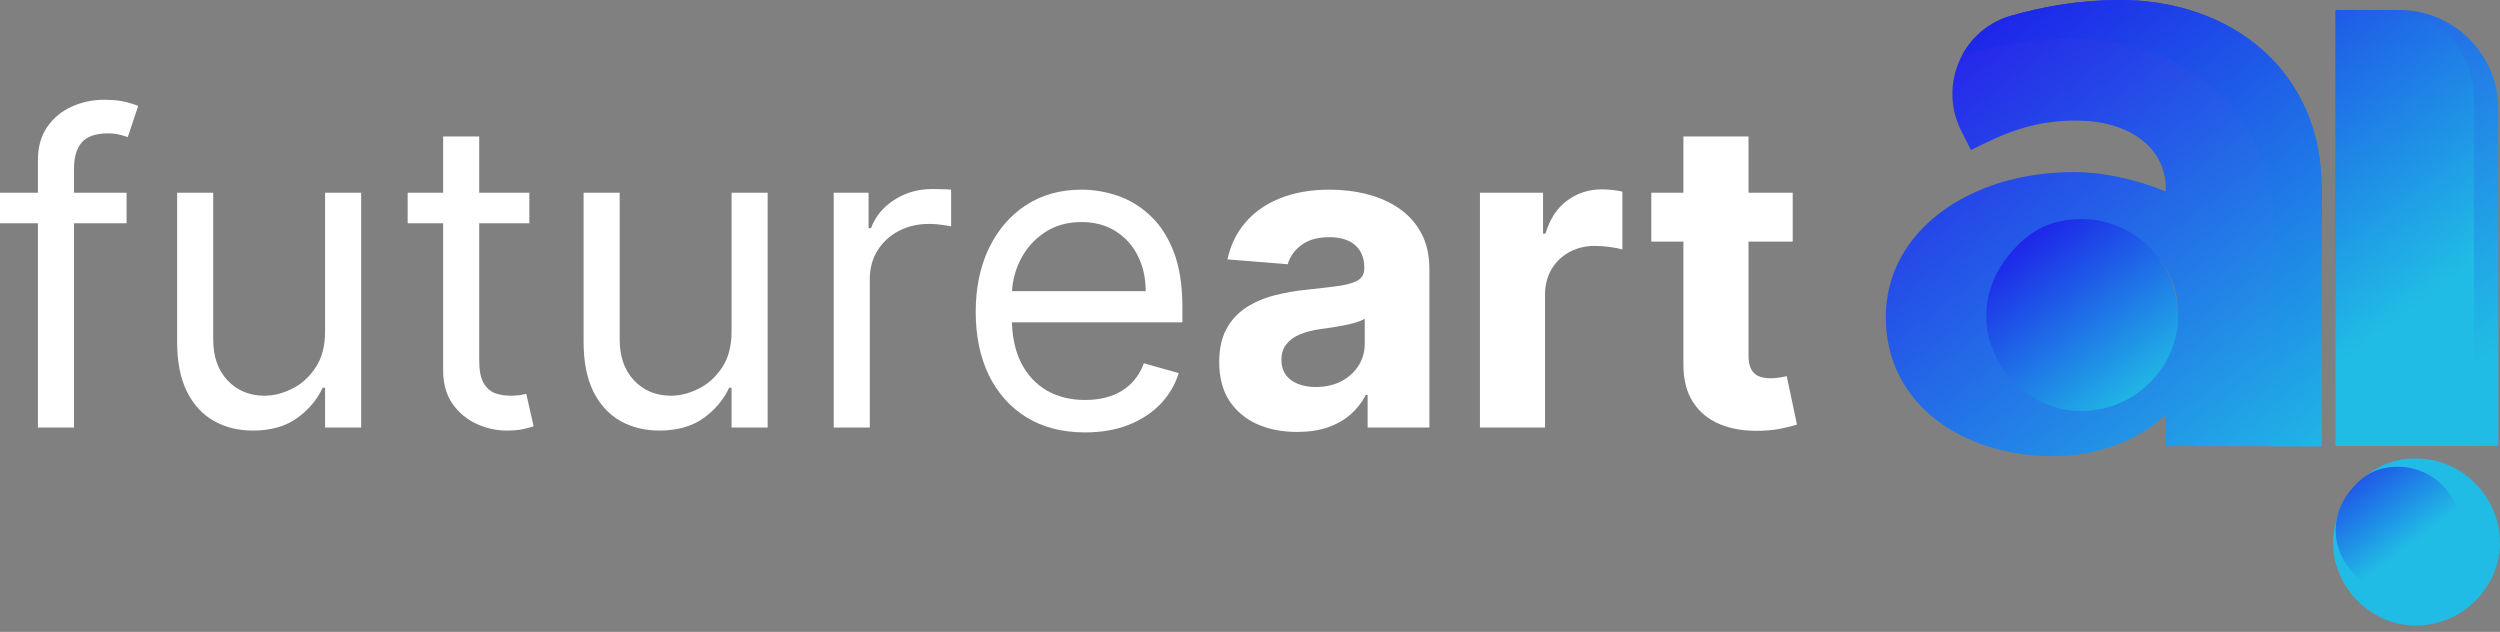<svg width="182" height="46" viewBox="0 0 182 46" fill="none" xmlns="http://www.w3.org/2000/svg">
<rect x="0" y="0" width="182" height="46" fill="#808080" stroke="none"/>
<path d="M182 39.516C182 42.708 179.301 45.538 175.862 45.538C170.934 45.538 167.355 39.294 172.012 34.867C172.695 34.218 173.55 33.732 174.472 33.526C178.536 32.646 181.992 35.764 181.992 39.516H182ZM181.877 32.465H170.029V0.724H174.653C178.643 0.724 181.877 3.957 181.877 7.948V32.465Z" fill="url(#paint0_linear_31_356)"/>
<path d="M154.348 0C151.534 0 148.893 0.428 146.384 1.152C142.83 2.18 141.11 6.212 142.772 9.511L143.488 10.926C146.129 9.577 148.153 8.779 151.164 8.779C154.85 8.779 157.672 10.621 157.672 13.756V13.937C155.401 13.016 153.064 12.53 150.975 12.53C143.299 12.53 137.284 16.883 137.284 23.086C137.284 29.289 142.69 33.214 149.502 33.214C152.505 33.214 155.516 32.177 157.672 30.211V32.481H169.025V13.756C169.025 5.101 162.394 0 154.348 0ZM152.431 28.73C147.503 28.73 143.924 22.485 148.581 18.059C149.263 17.409 150.119 16.924 151.041 16.718C155.105 15.838 158.56 18.956 158.56 22.707C158.56 25.9 155.862 28.73 152.423 28.73H152.431Z" fill="url(#paint1_linear_31_356)"/>
<path style="mix-blend-mode:multiply" d="M180.108 32.465H170.037V0.749H173.97C177.36 0.749 180.108 3.645 180.108 7.207V32.465Z" fill="url(#paint2_linear_31_356)"/>
<path style="mix-blend-mode:multiply" d="M179.178 38.594C179.178 40.997 177.146 43.119 174.562 43.119C170.852 43.119 168.17 38.422 171.666 35.098C172.185 34.604 172.826 34.242 173.518 34.094C176.578 33.428 179.178 35.781 179.178 38.594Z" fill="url(#paint3_linear_31_356)"/>
<path style="mix-blend-mode:multiply" d="M154.348 0C151.534 0 148.893 0.428 146.384 1.152C144.796 1.604 143.587 2.666 142.863 3.982H142.879C145.397 3.258 148.038 2.83 150.843 2.83C158.889 2.83 165.521 7.931 165.521 16.578V32.481H169.017V13.756C169.025 5.101 162.394 0 154.348 0Z" fill="url(#paint4_linear_31_356)"/>
<path style="mix-blend-mode:multiply" d="M151.518 29.923C145.849 29.923 141.735 22.74 147.091 17.656C147.881 16.907 148.86 16.348 149.922 16.117C154.595 15.105 158.569 18.692 158.569 23.004C158.569 26.673 155.459 29.923 151.509 29.923H151.518Z" fill="url(#paint5_linear_31_356)"/>
<path d="M130.508 14.03V17.591H120.215V14.03H130.508ZM122.552 9.935H127.292V25.87C127.292 26.308 127.359 26.649 127.493 26.894C127.626 27.131 127.812 27.298 128.049 27.395C128.294 27.491 128.576 27.539 128.895 27.539C129.117 27.539 129.34 27.521 129.563 27.484C129.785 27.439 129.956 27.406 130.074 27.383L130.82 30.911C130.583 30.985 130.249 31.07 129.818 31.167C129.388 31.271 128.865 31.334 128.249 31.356C127.107 31.401 126.105 31.248 125.245 30.9C124.392 30.551 123.728 30.01 123.253 29.275C122.778 28.541 122.545 27.613 122.552 26.493V9.935Z" fill="white"/>
<path d="M107.738 31.122V14.03H112.334V17.012H112.512C112.823 15.951 113.346 15.15 114.081 14.609C114.815 14.06 115.661 13.785 116.618 13.785C116.855 13.785 117.111 13.8 117.386 13.83C117.66 13.859 117.901 13.9 118.109 13.952V18.158C117.887 18.092 117.579 18.032 117.186 17.98C116.792 17.928 116.433 17.902 116.106 17.902C115.409 17.902 114.786 18.055 114.237 18.359C113.695 18.655 113.265 19.071 112.946 19.605C112.634 20.139 112.478 20.755 112.478 21.452V31.122H107.738Z" fill="white"/>
<path d="M94.434 31.445C93.344 31.445 92.372 31.256 91.519 30.878C90.666 30.492 89.991 29.924 89.494 29.175C89.004 28.418 88.759 27.476 88.759 26.349C88.759 25.399 88.933 24.601 89.282 23.956C89.631 23.311 90.106 22.791 90.707 22.398C91.308 22.005 91.99 21.708 92.754 21.508C93.526 21.308 94.334 21.167 95.18 21.085C96.174 20.981 96.975 20.885 97.584 20.796C98.192 20.699 98.633 20.558 98.908 20.373C99.182 20.187 99.32 19.913 99.32 19.549V19.483C99.32 18.778 99.097 18.233 98.652 17.847C98.214 17.461 97.591 17.268 96.782 17.268C95.929 17.268 95.251 17.457 94.746 17.836C94.242 18.207 93.908 18.674 93.745 19.238L89.36 18.882C89.583 17.843 90.02 16.945 90.673 16.189C91.326 15.425 92.168 14.838 93.199 14.431C94.238 14.015 95.44 13.807 96.805 13.807C97.754 13.807 98.663 13.919 99.531 14.141C100.406 14.364 101.182 14.709 101.857 15.176C102.539 15.643 103.077 16.244 103.47 16.979C103.863 17.706 104.06 18.578 104.06 19.594V31.122H99.564V28.752H99.431C99.156 29.286 98.789 29.757 98.329 30.165C97.869 30.566 97.317 30.881 96.671 31.111C96.026 31.334 95.28 31.445 94.434 31.445ZM95.792 28.174C96.489 28.174 97.105 28.036 97.639 27.762C98.173 27.48 98.593 27.102 98.897 26.627C99.201 26.152 99.353 25.614 99.353 25.013V23.199C99.205 23.296 99.001 23.385 98.741 23.466C98.489 23.541 98.203 23.611 97.884 23.678C97.565 23.737 97.246 23.793 96.927 23.845C96.608 23.889 96.319 23.93 96.059 23.967C95.503 24.049 95.017 24.179 94.601 24.357C94.186 24.535 93.863 24.776 93.633 25.08C93.403 25.377 93.288 25.748 93.288 26.193C93.288 26.838 93.522 27.331 93.989 27.673C94.464 28.007 95.065 28.174 95.792 28.174Z" fill="white"/>
<path d="M79 31.479C77.353 31.479 75.932 31.115 74.738 30.388C73.551 29.654 72.635 28.63 71.989 27.317C71.351 25.996 71.032 24.46 71.032 22.71C71.032 20.959 71.351 19.416 71.989 18.081C72.635 16.738 73.532 15.692 74.682 14.942C75.84 14.186 77.19 13.807 78.733 13.807C79.623 13.807 80.502 13.956 81.37 14.252C82.238 14.549 83.028 15.031 83.74 15.699C84.453 16.359 85.02 17.235 85.443 18.325C85.866 19.416 86.077 20.759 86.077 22.354V23.466H72.902V21.196H83.407C83.407 20.232 83.214 19.371 82.828 18.615C82.45 17.858 81.908 17.261 81.203 16.823C80.506 16.385 79.683 16.166 78.733 16.166C77.687 16.166 76.782 16.426 76.018 16.945C75.261 17.457 74.679 18.125 74.271 18.948C73.863 19.772 73.659 20.655 73.659 21.597V23.11C73.659 24.401 73.881 25.495 74.326 26.393C74.779 27.283 75.406 27.962 76.207 28.43C77.008 28.889 77.939 29.119 79 29.119C79.69 29.119 80.313 29.023 80.87 28.83C81.433 28.63 81.919 28.333 82.327 27.94C82.735 27.539 83.051 27.042 83.273 26.449L85.81 27.161C85.543 28.021 85.094 28.778 84.464 29.431C83.833 30.076 83.054 30.581 82.127 30.944C81.2 31.3 80.157 31.479 79 31.479Z" fill="white"/>
<path d="M60.694 31.122V14.03H63.232V16.612H63.41C63.721 15.766 64.285 15.08 65.101 14.553C65.917 14.026 66.837 13.763 67.861 13.763C68.054 13.763 68.295 13.767 68.584 13.774C68.874 13.781 69.092 13.793 69.241 13.807V16.478C69.152 16.456 68.948 16.422 68.629 16.378C68.317 16.326 67.987 16.3 67.638 16.3C66.808 16.3 66.066 16.474 65.413 16.823C64.767 17.164 64.255 17.639 63.877 18.247C63.506 18.848 63.321 19.535 63.321 20.306V31.122H60.694Z" fill="white"/>
<path d="M53.258 24.134V14.03H55.885V31.122H53.258V28.229H53.08C52.68 29.097 52.056 29.835 51.211 30.444C50.365 31.044 49.297 31.345 48.006 31.345C46.938 31.345 45.988 31.111 45.157 30.644C44.326 30.169 43.673 29.457 43.199 28.507C42.724 27.55 42.486 26.345 42.486 24.891V14.03H45.113V24.713C45.113 25.959 45.461 26.953 46.159 27.695C46.863 28.437 47.761 28.808 48.852 28.808C49.505 28.808 50.168 28.641 50.843 28.307C51.526 27.973 52.097 27.461 52.557 26.771C53.025 26.081 53.258 25.202 53.258 24.134Z" fill="white"/>
<path d="M38.536 14.03V16.256H29.678V14.03H38.536ZM32.26 9.935H34.886V26.226C34.886 26.968 34.994 27.524 35.209 27.895C35.431 28.259 35.713 28.504 36.054 28.63C36.403 28.748 36.77 28.808 37.156 28.808C37.446 28.808 37.683 28.793 37.868 28.763C38.054 28.726 38.202 28.697 38.313 28.674L38.848 31.033C38.67 31.1 38.421 31.167 38.102 31.234C37.783 31.308 37.379 31.345 36.889 31.345C36.147 31.345 35.42 31.186 34.708 30.866C34.003 30.547 33.417 30.061 32.95 29.409C32.49 28.756 32.26 27.932 32.26 26.938V9.935Z" fill="white"/>
<path d="M23.666 24.134V14.03H26.293V31.122H23.666V28.229H23.488C23.088 29.097 22.465 29.835 21.619 30.444C20.773 31.044 19.705 31.345 18.414 31.345C17.346 31.345 16.396 31.111 15.565 30.644C14.734 30.169 14.081 29.457 13.607 28.507C13.132 27.55 12.895 26.345 12.895 24.891V14.03H15.521V24.713C15.521 25.959 15.869 26.953 16.567 27.695C17.271 28.437 18.169 28.808 19.26 28.808C19.913 28.808 20.576 28.641 21.252 28.307C21.934 27.973 22.505 27.461 22.965 26.771C23.433 26.081 23.666 25.202 23.666 24.134Z" fill="white"/>
<path d="M9.214 14.03V16.256H0V14.03H9.214ZM2.76 31.122V11.671C2.76 10.691 2.99 9.875 3.45 9.223C3.91 8.57 4.507 8.08 5.241 7.754C5.976 7.427 6.751 7.264 7.567 7.264C8.212 7.264 8.739 7.316 9.147 7.42C9.555 7.524 9.859 7.62 10.06 7.709L9.303 9.979C9.169 9.935 8.984 9.879 8.747 9.812C8.517 9.746 8.212 9.712 7.834 9.712C6.966 9.712 6.339 9.931 5.953 10.369C5.575 10.806 5.386 11.448 5.386 12.294V31.122H2.76Z" fill="white"/>
<defs>
<linearGradient id="paint0_linear_31_356" x1="147.815" y1="-13.452" x2="178.89" y2="27.479" gradientUnits="userSpaceOnUse">
<stop stop-color="#2800EA"/>
<stop offset="1" stop-color="#20BCE5"/>
</linearGradient>
<linearGradient id="paint1_linear_31_356" x1="136.272" y1="-4.69" x2="167.339" y2="36.241" gradientUnits="userSpaceOnUse">
<stop stop-color="#2800EA"/>
<stop offset="1" stop-color="#20BCE5"/>
</linearGradient>
<linearGradient id="paint2_linear_31_356" x1="152.999" y1="-10.375" x2="177.072" y2="21.342" gradientUnits="userSpaceOnUse">
<stop stop-color="#1D00EA"/>
<stop offset="1" stop-color="#20BCE5"/>
</linearGradient>
<linearGradient id="paint3_linear_31_356" x1="168.482" y1="30.499" x2="175.476" y2="39.705" gradientUnits="userSpaceOnUse">
<stop stop-color="#1D00EA"/>
<stop offset="1" stop-color="#20BCE5"/>
</linearGradient>
<linearGradient id="paint4_linear_31_356" x1="143.389" y1="-10.087" x2="174.455" y2="30.844" gradientUnits="userSpaceOnUse">
<stop stop-color="#1D00EA"/>
<stop offset="1" stop-color="#20BCE5"/>
</linearGradient>
<linearGradient id="paint5_linear_31_356" x1="145.133" y1="14.447" x2="156.215" y2="29.051" gradientUnits="userSpaceOnUse">
<stop stop-color="#1D00EA"/>
<stop offset="1" stop-color="#20BCE5"/>
</linearGradient>
</defs>
</svg>
